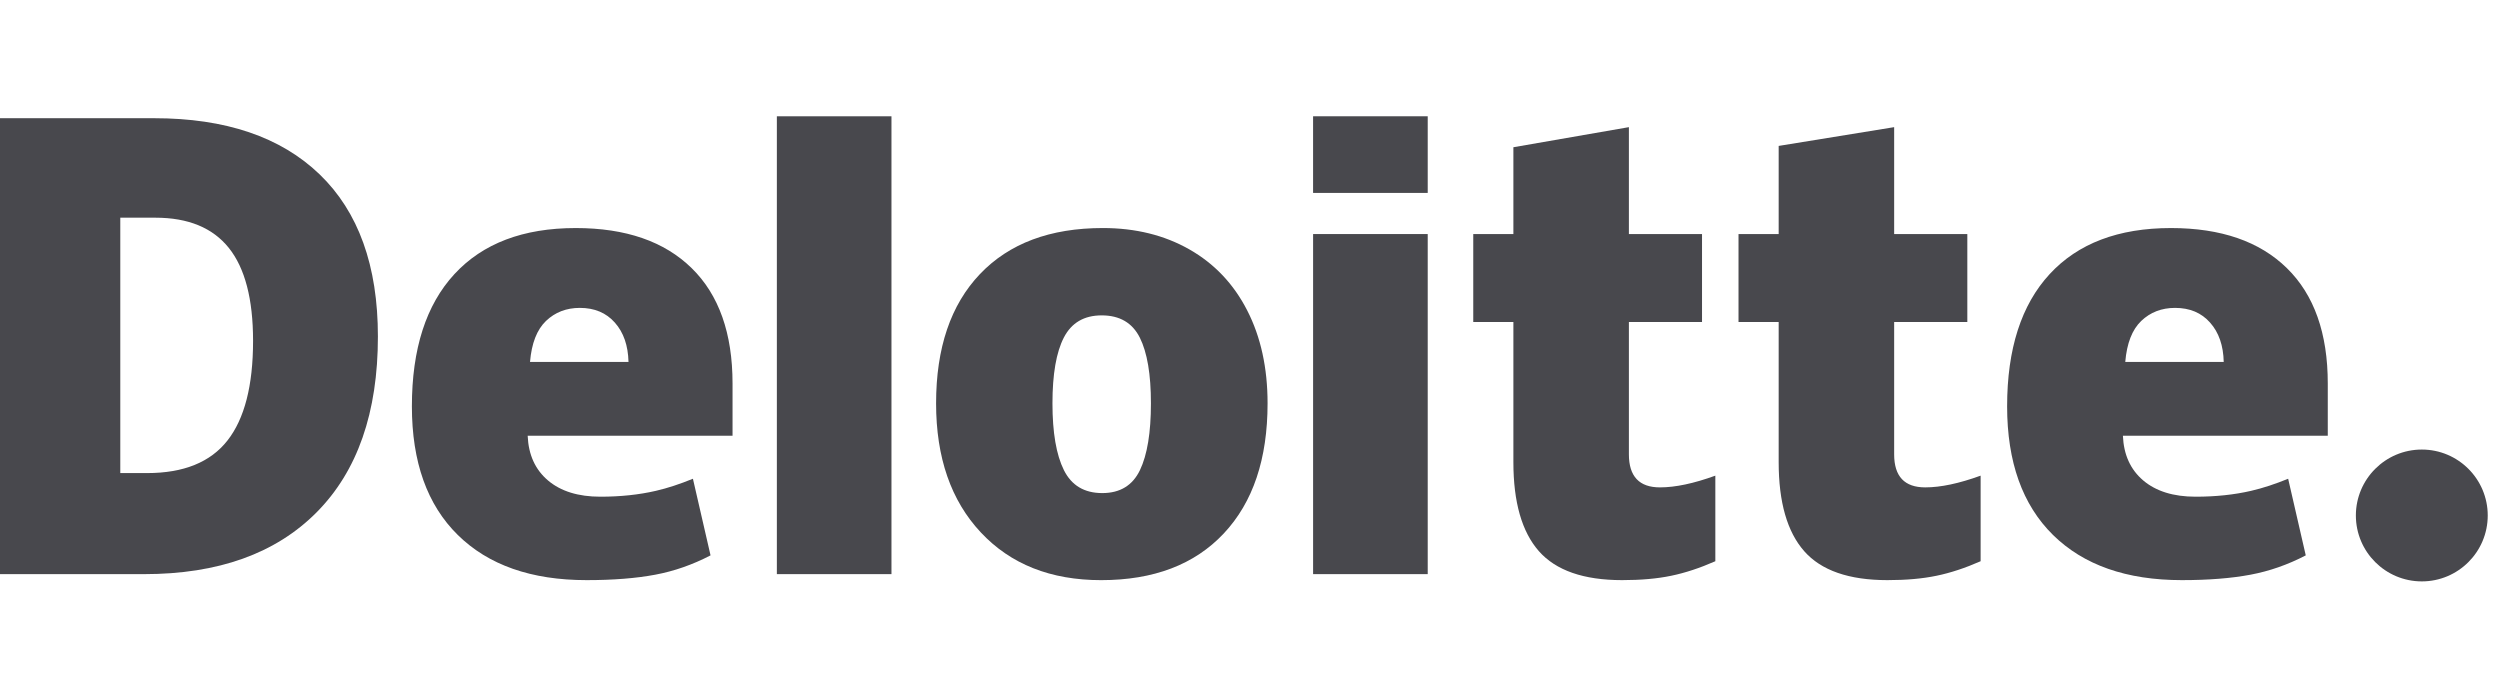 <svg width="172" height="48" viewBox="0 0 172 48" fill="none" xmlns="http://www.w3.org/2000/svg">
<g clip-path="url(#clip0_290_164)">
<path d="M162.084 35.465C162.084 32.961 164.118 30.929 166.621 30.929C169.125 30.929 171.156 32.961 171.156 35.465C171.156 37.969 169.125 40 166.621 40C164.118 40 162.084 37.969 162.084 35.465Z" fill="#48484D"/>
<path d="M17.411 23.451C17.411 20.578 16.855 18.446 15.745 17.058C14.633 15.67 12.949 14.977 10.685 14.977H8.276V32.548H10.119C12.634 32.548 14.477 31.802 15.65 30.306C16.823 28.812 17.411 26.527 17.411 23.451ZM26 23.152C26 28.387 24.593 32.42 21.779 35.252C18.965 38.084 15.008 39.501 9.909 39.501H0V8.133H10.601C15.518 8.133 19.314 9.421 21.989 11.995C24.663 14.57 26 18.287 26 23.152Z" fill="#48484D"/>
<path d="M53.448 39.5H61.333V8.001H53.448V39.5Z" fill="#48484D"/>
<path d="M72.409 27.751C72.409 29.759 72.672 31.291 73.196 32.344C73.721 33.398 74.6 33.924 75.837 33.924C77.06 33.924 77.925 33.398 78.429 32.344C78.933 31.291 79.184 29.759 79.184 27.751C79.184 25.753 78.929 24.246 78.419 23.229C77.907 22.209 77.034 21.698 75.796 21.698C74.586 21.698 73.721 22.206 73.196 23.217C72.672 24.229 72.409 25.74 72.409 27.751ZM87.209 27.751C87.209 31.577 86.206 34.562 84.195 36.702C82.186 38.843 79.373 39.914 75.757 39.914C72.289 39.914 69.528 38.819 67.479 36.629C65.428 34.44 64.403 31.481 64.403 27.751C64.403 23.936 65.407 20.973 67.418 18.859C69.429 16.746 72.248 15.689 75.879 15.689C78.122 15.689 80.107 16.179 81.826 17.157C83.547 18.135 84.876 19.535 85.809 21.36C86.743 23.182 87.209 25.313 87.209 27.751Z" fill="#48484D"/>
<path d="M90.341 39.5H98.227V27.445V16.103H90.341V39.5Z" fill="#48484D"/>
<path d="M90.34 13.273H98.227V8H90.34V13.273Z" fill="#48484D"/>
<path d="M114.203 33.532C115.268 33.532 116.536 33.262 118.015 32.725V38.612C116.952 39.08 115.941 39.414 114.981 39.612C114.02 39.813 112.892 39.913 111.602 39.913C108.954 39.913 107.046 39.248 105.874 37.919C104.707 36.591 104.121 34.551 104.121 31.799V22.154H101.36V16.105H104.121V10.13L112.068 8.748V16.105H117.099V22.154H112.068V31.26C112.068 32.775 112.781 33.532 114.203 33.532Z" fill="#48484D"/>
<path d="M132.455 33.532C133.52 33.532 134.788 33.262 136.267 32.725V38.612C135.205 39.08 134.193 39.414 133.232 39.612C132.27 39.813 131.147 39.913 129.854 39.913C127.206 39.913 125.298 39.248 124.128 37.919C122.959 36.591 122.373 34.551 122.373 31.799V22.154H119.61V16.105H122.373V10.039L130.318 8.748V16.105H135.352V22.154H130.318V31.26C130.318 32.775 131.031 33.532 132.455 33.532Z" fill="#48484D"/>
<path d="M146.218 24.901C146.325 23.619 146.692 22.681 147.316 22.081C147.944 21.483 148.718 21.183 149.645 21.183C150.656 21.183 151.459 21.519 152.055 22.197C152.655 22.87 152.967 23.772 152.992 24.901H146.218ZM157.338 18.448C155.464 16.61 152.804 15.69 149.364 15.69C145.748 15.69 142.965 16.747 141.015 18.86C139.065 20.973 138.09 24.005 138.09 27.956C138.09 31.783 139.144 34.733 141.247 36.805C143.351 38.876 146.305 39.913 150.111 39.913C151.938 39.913 153.511 39.788 154.828 39.54C156.138 39.295 157.406 38.851 158.636 38.21L157.425 32.938C156.531 33.303 155.68 33.584 154.877 33.769C153.717 34.038 152.444 34.173 151.057 34.173C149.537 34.173 148.338 33.801 147.458 33.058C146.579 32.314 146.11 31.288 146.056 29.98H160.151V26.388C160.151 22.932 159.214 20.284 157.338 18.448Z" fill="#48484D"/>
<path d="M36.465 24.901C36.573 23.619 36.939 22.681 37.564 22.081C38.19 21.483 38.966 21.183 39.894 21.183C40.902 21.183 41.705 21.519 42.303 22.197C42.902 22.87 43.214 23.772 43.241 24.901H36.465ZM47.587 18.448C45.712 16.61 43.053 15.69 39.612 15.69C35.994 15.69 33.213 16.747 31.263 18.86C29.314 20.973 28.338 24.005 28.338 27.956C28.338 31.783 29.39 34.733 31.496 36.805C33.599 38.876 36.553 39.913 40.359 39.913C42.186 39.913 43.758 39.788 45.076 39.54C46.386 39.295 47.654 38.851 48.885 38.21L47.673 32.938C46.779 33.303 45.928 33.584 45.126 33.769C43.963 34.038 42.691 34.173 41.305 34.173C39.786 34.173 38.585 33.801 37.706 33.058C36.825 32.314 36.358 31.288 36.304 29.98H50.399V26.388C50.399 22.932 49.462 20.284 47.587 18.448Z" fill="#48484D"/>
</g>
<defs>
<clipPath id="clip0_290_164">
<rect width="172" height="48" fill="white"/>
</clipPath>
</defs>
</svg>
